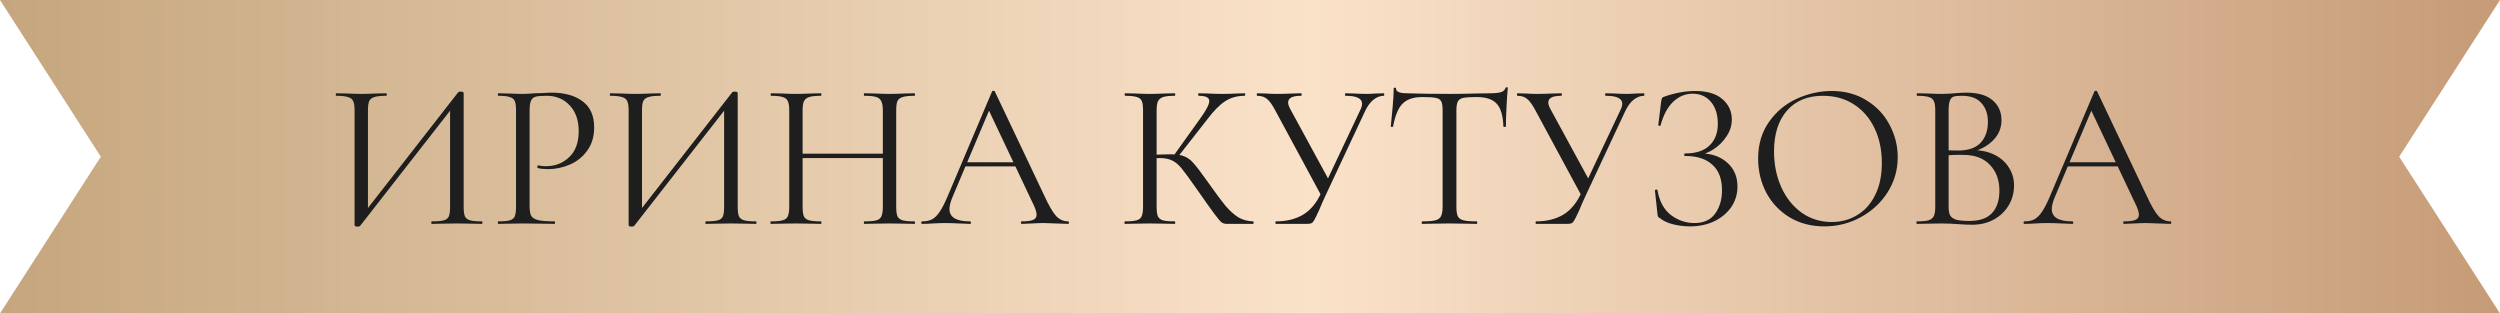 <?xml version="1.0" encoding="UTF-8"?> <svg xmlns="http://www.w3.org/2000/svg" width="335" height="42" viewBox="0 0 335 42" fill="none"><path d="M0 0H335L321.492 21L335 42H0L13.508 21L0 0Z" fill="url(#paint0_linear_26_29)"></path><path d="M61.402 12.36C61.458 12.304 61.561 12.276 61.71 12.276C61.99 12.276 62.13 12.341 62.13 12.472V27.732C62.13 28.292 62.186 28.712 62.298 28.992C62.429 29.253 62.662 29.431 62.998 29.524C63.334 29.617 63.857 29.664 64.566 29.664C64.622 29.664 64.65 29.72 64.65 29.832C64.65 29.944 64.622 30 64.566 30C63.988 30 63.521 29.991 63.166 29.972L61.234 29.944L59.19 29.972C58.873 29.991 58.434 30 57.874 30C57.818 30 57.79 29.944 57.79 29.832C57.79 29.72 57.818 29.664 57.874 29.664C58.602 29.664 59.134 29.617 59.47 29.524C59.806 29.431 60.03 29.253 60.142 28.992C60.254 28.731 60.31 28.311 60.31 27.732V14.04L60.842 14.152L48.27 30.252C48.214 30.327 48.102 30.364 47.934 30.364C47.654 30.364 47.514 30.299 47.514 30.168V14.768C47.514 14.208 47.449 13.797 47.318 13.536C47.206 13.275 46.973 13.097 46.618 13.004C46.282 12.892 45.76 12.836 45.05 12.836C45.013 12.836 44.994 12.78 44.994 12.668C44.994 12.556 45.013 12.5 45.05 12.5L46.506 12.528C47.29 12.565 47.925 12.584 48.41 12.584C48.952 12.584 49.633 12.565 50.454 12.528L51.77 12.5C51.808 12.5 51.826 12.556 51.826 12.668C51.826 12.78 51.808 12.836 51.77 12.836C51.042 12.836 50.51 12.892 50.174 13.004C49.838 13.097 49.605 13.275 49.474 13.536C49.362 13.797 49.306 14.208 49.306 14.768V28.628L48.802 28.516L61.402 12.36ZM70.966 27.62C70.966 28.217 71.04 28.656 71.19 28.936C71.358 29.197 71.666 29.384 72.114 29.496C72.581 29.608 73.308 29.664 74.298 29.664C74.354 29.664 74.382 29.72 74.382 29.832C74.382 29.944 74.354 30 74.298 30C73.532 30 72.935 29.991 72.506 29.972L70.07 29.944L68.194 29.972C67.839 29.991 67.363 30 66.766 30C66.728 30 66.71 29.944 66.71 29.832C66.71 29.72 66.728 29.664 66.766 29.664C67.475 29.664 67.989 29.617 68.306 29.524C68.642 29.431 68.866 29.253 68.978 28.992C69.09 28.712 69.146 28.292 69.146 27.732V14.768C69.146 14.208 69.09 13.797 68.978 13.536C68.866 13.275 68.642 13.097 68.306 13.004C67.989 12.892 67.475 12.836 66.766 12.836C66.728 12.836 66.71 12.78 66.71 12.668C66.71 12.556 66.728 12.5 66.766 12.5L68.166 12.528C68.95 12.565 69.575 12.584 70.042 12.584C70.508 12.584 71.031 12.556 71.61 12.5C71.834 12.5 72.189 12.491 72.674 12.472C73.159 12.435 73.579 12.416 73.934 12.416C75.651 12.416 77.023 12.799 78.05 13.564C79.095 14.329 79.618 15.496 79.618 17.064C79.618 18.296 79.31 19.332 78.694 20.172C78.097 21.012 77.322 21.637 76.37 22.048C75.418 22.459 74.438 22.664 73.43 22.664C72.888 22.664 72.441 22.617 72.086 22.524C72.03 22.524 72.002 22.477 72.002 22.384C72.002 22.328 72.011 22.272 72.03 22.216C72.067 22.16 72.105 22.141 72.142 22.16C72.441 22.235 72.776 22.272 73.15 22.272C74.382 22.272 75.418 21.871 76.258 21.068C77.117 20.265 77.546 19.108 77.546 17.596C77.546 16.121 77.144 14.964 76.342 14.124C75.539 13.265 74.513 12.836 73.262 12.836C72.59 12.836 72.105 12.873 71.806 12.948C71.507 13.023 71.293 13.2 71.162 13.48C71.031 13.741 70.966 14.189 70.966 14.824V27.62ZM98.125 12.36C98.181 12.304 98.284 12.276 98.433 12.276C98.713 12.276 98.853 12.341 98.853 12.472V27.732C98.853 28.292 98.909 28.712 99.021 28.992C99.152 29.253 99.385 29.431 99.721 29.524C100.057 29.617 100.58 29.664 101.289 29.664C101.345 29.664 101.373 29.72 101.373 29.832C101.373 29.944 101.345 30 101.289 30C100.71 30 100.244 29.991 99.889 29.972L97.957 29.944L95.913 29.972C95.596 29.991 95.157 30 94.597 30C94.541 30 94.513 29.944 94.513 29.832C94.513 29.72 94.541 29.664 94.597 29.664C95.325 29.664 95.857 29.617 96.193 29.524C96.529 29.431 96.753 29.253 96.865 28.992C96.977 28.731 97.033 28.311 97.033 27.732V14.04L97.565 14.152L84.993 30.252C84.937 30.327 84.825 30.364 84.657 30.364C84.377 30.364 84.237 30.299 84.237 30.168V14.768C84.237 14.208 84.172 13.797 84.041 13.536C83.929 13.275 83.696 13.097 83.341 13.004C83.005 12.892 82.482 12.836 81.773 12.836C81.736 12.836 81.717 12.78 81.717 12.668C81.717 12.556 81.736 12.5 81.773 12.5L83.229 12.528C84.013 12.565 84.648 12.584 85.133 12.584C85.674 12.584 86.356 12.565 87.177 12.528L88.493 12.5C88.53 12.5 88.549 12.556 88.549 12.668C88.549 12.78 88.53 12.836 88.493 12.836C87.765 12.836 87.233 12.892 86.897 13.004C86.561 13.097 86.328 13.275 86.197 13.536C86.085 13.797 86.029 14.208 86.029 14.768V28.628L85.525 28.516L98.125 12.36ZM118.301 14.824C118.301 14.264 118.235 13.853 118.105 13.592C117.993 13.312 117.769 13.116 117.433 13.004C117.097 12.892 116.565 12.836 115.837 12.836C115.781 12.836 115.753 12.78 115.753 12.668C115.753 12.556 115.781 12.5 115.837 12.5L117.181 12.528C118.002 12.565 118.683 12.584 119.225 12.584C119.729 12.584 120.373 12.565 121.157 12.528L122.529 12.5C122.585 12.5 122.613 12.556 122.613 12.668C122.613 12.78 122.585 12.836 122.529 12.836C121.819 12.836 121.297 12.892 120.961 13.004C120.625 13.097 120.391 13.275 120.261 13.536C120.149 13.797 120.093 14.208 120.093 14.768V27.732C120.093 28.292 120.149 28.712 120.261 28.992C120.391 29.253 120.625 29.431 120.961 29.524C121.297 29.617 121.819 29.664 122.529 29.664C122.585 29.664 122.613 29.72 122.613 29.832C122.613 29.944 122.585 30 122.529 30C121.95 30 121.493 29.991 121.157 29.972L119.225 29.944L117.181 29.972C116.845 29.991 116.397 30 115.837 30C115.781 30 115.753 29.944 115.753 29.832C115.753 29.72 115.781 29.664 115.837 29.664C116.565 29.664 117.097 29.617 117.433 29.524C117.769 29.431 117.993 29.253 118.105 28.992C118.235 28.712 118.301 28.292 118.301 27.732V14.824ZM106.569 20.592H119.085V21.18H106.569V20.592ZM105.757 14.768C105.757 14.208 105.691 13.797 105.561 13.536C105.449 13.275 105.225 13.097 104.889 13.004C104.553 12.892 104.03 12.836 103.321 12.836C103.283 12.836 103.265 12.78 103.265 12.668C103.265 12.556 103.283 12.5 103.321 12.5L104.749 12.528C105.533 12.565 106.158 12.584 106.625 12.584C107.166 12.584 107.847 12.565 108.669 12.528L110.013 12.5C110.05 12.5 110.069 12.556 110.069 12.668C110.069 12.78 110.05 12.836 110.013 12.836C109.303 12.836 108.771 12.892 108.417 13.004C108.081 13.116 107.847 13.312 107.717 13.592C107.605 13.853 107.549 14.264 107.549 14.824V27.732C107.549 28.292 107.605 28.712 107.717 28.992C107.847 29.253 108.081 29.431 108.417 29.524C108.753 29.617 109.285 29.664 110.013 29.664C110.05 29.664 110.069 29.72 110.069 29.832C110.069 29.944 110.05 30 110.013 30C109.434 30 108.977 29.991 108.641 29.972L106.625 29.944L104.693 29.972C104.357 29.991 103.89 30 103.293 30C103.255 30 103.236 29.944 103.236 29.832C103.236 29.72 103.255 29.664 103.293 29.664C104.002 29.664 104.525 29.617 104.861 29.524C105.215 29.431 105.449 29.253 105.561 28.992C105.691 28.712 105.757 28.292 105.757 27.732V14.768ZM129.271 21.74H136.691L136.887 22.3H128.991L129.271 21.74ZM143.131 29.664C143.205 29.664 143.243 29.72 143.243 29.832C143.243 29.944 143.205 30 143.131 30C142.776 30 142.225 29.981 141.479 29.944C140.732 29.907 140.191 29.888 139.855 29.888C139.444 29.888 138.921 29.907 138.287 29.944C137.689 29.981 137.232 30 136.915 30C136.84 30 136.803 29.944 136.803 29.832C136.803 29.72 136.84 29.664 136.915 29.664C137.624 29.664 138.128 29.599 138.427 29.468C138.744 29.337 138.903 29.104 138.903 28.768C138.903 28.488 138.791 28.096 138.567 27.592L132.351 14.46L133.051 13.592L127.619 26.444C127.357 27.079 127.227 27.601 127.227 28.012C127.227 29.113 128.141 29.664 129.971 29.664C130.064 29.664 130.111 29.72 130.111 29.832C130.111 29.944 130.064 30 129.971 30C129.635 30 129.149 29.981 128.515 29.944C127.805 29.907 127.189 29.888 126.667 29.888C126.181 29.888 125.621 29.907 124.987 29.944C124.427 29.981 123.96 30 123.587 30C123.493 30 123.447 29.944 123.447 29.832C123.447 29.72 123.493 29.664 123.587 29.664C124.109 29.664 124.548 29.571 124.903 29.384C125.276 29.179 125.621 28.833 125.939 28.348C126.275 27.844 126.639 27.125 127.031 26.192L132.939 12.248C132.976 12.192 133.041 12.164 133.135 12.164C133.228 12.164 133.284 12.192 133.303 12.248L139.911 26.164C140.545 27.545 141.087 28.479 141.535 28.964C141.983 29.431 142.515 29.664 143.131 29.664ZM164.397 30C164.136 30 163.903 29.935 163.697 29.804C163.511 29.655 163.193 29.281 162.745 28.684C162.297 28.087 161.495 26.957 160.337 25.296C159.423 23.989 158.76 23.084 158.349 22.58C157.939 22.076 157.519 21.721 157.089 21.516C156.66 21.292 156.081 21.18 155.353 21.18C155.111 21.18 154.887 21.189 154.681 21.208C154.476 21.227 154.299 21.245 154.149 21.264L154.121 20.76C155.297 20.704 156.212 20.676 156.865 20.676C157.668 20.676 158.284 20.769 158.713 20.956C159.143 21.124 159.544 21.423 159.917 21.852C160.309 22.281 160.916 23.075 161.737 24.232L162.101 24.736C162.979 25.987 163.688 26.939 164.229 27.592C164.771 28.227 165.331 28.731 165.909 29.104C166.507 29.459 167.179 29.645 167.925 29.664C167.963 29.664 167.981 29.72 167.981 29.832C167.981 29.944 167.963 30 167.925 30H164.397ZM150.733 30C150.696 30 150.677 29.944 150.677 29.832C150.677 29.72 150.696 29.664 150.733 29.664C151.443 29.664 151.965 29.617 152.301 29.524C152.637 29.431 152.861 29.253 152.973 28.992C153.104 28.712 153.169 28.292 153.169 27.732V14.768C153.169 14.208 153.113 13.797 153.001 13.536C152.889 13.275 152.665 13.097 152.329 13.004C151.993 12.892 151.471 12.836 150.761 12.836C150.724 12.836 150.705 12.78 150.705 12.668C150.705 12.556 150.724 12.5 150.761 12.5L152.133 12.528C152.917 12.565 153.552 12.584 154.037 12.584C154.579 12.584 155.26 12.565 156.081 12.528L157.425 12.5C157.463 12.5 157.481 12.556 157.481 12.668C157.481 12.78 157.463 12.836 157.425 12.836C156.716 12.836 156.193 12.892 155.857 13.004C155.521 13.116 155.288 13.312 155.157 13.592C155.045 13.853 154.989 14.264 154.989 14.824V27.732C154.989 28.292 155.045 28.712 155.157 28.992C155.288 29.253 155.512 29.431 155.829 29.524C156.165 29.617 156.697 29.664 157.425 29.664C157.463 29.664 157.481 29.72 157.481 29.832C157.481 29.944 157.463 30 157.425 30C156.847 30 156.389 29.991 156.053 29.972L154.037 29.944L152.133 29.972C151.797 29.991 151.331 30 150.733 30ZM157.257 20.872L160.785 15.944C161.625 14.787 162.045 13.984 162.045 13.536C162.045 13.293 161.924 13.116 161.681 13.004C161.457 12.892 161.103 12.836 160.617 12.836C160.58 12.836 160.561 12.78 160.561 12.668C160.561 12.556 160.58 12.5 160.617 12.5L161.821 12.528C162.531 12.565 163.193 12.584 163.809 12.584C164.444 12.584 165.097 12.565 165.769 12.528L166.777 12.5C166.833 12.5 166.861 12.556 166.861 12.668C166.861 12.78 166.833 12.836 166.777 12.836C165.788 12.836 164.92 13.079 164.173 13.564C163.445 14.031 162.652 14.833 161.793 15.972L157.761 21.124L157.257 20.872ZM182.268 14.768C182.436 14.432 182.52 14.143 182.52 13.9C182.52 13.545 182.342 13.284 181.988 13.116C181.633 12.929 181.073 12.836 180.308 12.836C180.252 12.836 180.224 12.78 180.224 12.668C180.224 12.556 180.252 12.5 180.308 12.5L181.456 12.528C182.09 12.565 182.669 12.584 183.192 12.584C183.509 12.584 183.892 12.565 184.34 12.528L185.432 12.5C185.469 12.5 185.488 12.556 185.488 12.668C185.488 12.78 185.469 12.836 185.432 12.836C184.946 12.836 184.48 13.013 184.032 13.368C183.602 13.723 183.229 14.236 182.912 14.908L177.704 26.024C177.293 26.901 176.976 27.62 176.752 28.18C176.472 28.796 176.266 29.216 176.136 29.44C176.024 29.664 175.902 29.813 175.772 29.888C175.641 29.963 175.454 30 175.212 30H170.984C170.928 30 170.9 29.944 170.9 29.832C170.9 29.72 170.928 29.664 170.984 29.664C172.365 29.664 173.56 29.375 174.568 28.796C175.576 28.199 176.388 27.237 177.004 25.912L182.268 14.768ZM170.9 14.824C170.508 14.077 170.144 13.564 169.808 13.284C169.472 12.985 169.024 12.836 168.464 12.836C168.426 12.836 168.408 12.78 168.408 12.668C168.408 12.556 168.426 12.5 168.464 12.5L169.584 12.528C170.144 12.565 170.62 12.584 171.012 12.584C171.702 12.584 172.44 12.565 173.224 12.528L174.344 12.5C174.4 12.5 174.428 12.556 174.428 12.668C174.428 12.78 174.4 12.836 174.344 12.836C173.186 12.836 172.608 13.135 172.608 13.732C172.608 13.956 172.692 14.227 172.86 14.544L178.208 24.372L177.144 26.388L170.9 14.824ZM190.565 13.004C189.407 13.004 188.53 13.303 187.933 13.9C187.354 14.497 186.934 15.515 186.673 16.952C186.673 16.989 186.617 17.008 186.505 17.008C186.411 17.008 186.365 16.989 186.365 16.952C186.439 16.28 186.523 15.403 186.617 14.32C186.71 13.237 186.757 12.425 186.757 11.884C186.757 11.791 186.803 11.744 186.897 11.744C187.009 11.744 187.065 11.791 187.065 11.884C187.065 12.295 187.569 12.5 188.577 12.5C190.182 12.556 192.058 12.584 194.205 12.584C195.306 12.584 196.473 12.565 197.705 12.528L199.609 12.5C200.281 12.5 200.775 12.453 201.093 12.36C201.429 12.267 201.643 12.08 201.737 11.8C201.755 11.725 201.811 11.688 201.905 11.688C201.998 11.688 202.045 11.725 202.045 11.8C201.989 12.341 201.933 13.163 201.877 14.264C201.821 15.365 201.793 16.261 201.793 16.952C201.793 16.989 201.737 17.008 201.625 17.008C201.513 17.008 201.457 16.989 201.457 16.952C201.401 15.496 201.102 14.479 200.561 13.9C200.019 13.303 199.123 13.004 197.873 13.004C197.033 13.004 196.435 13.041 196.081 13.116C195.726 13.191 195.483 13.349 195.353 13.592C195.222 13.835 195.157 14.245 195.157 14.824V27.732C195.157 28.311 195.222 28.731 195.353 28.992C195.483 29.253 195.735 29.431 196.109 29.524C196.482 29.617 197.07 29.664 197.873 29.664C197.929 29.664 197.957 29.72 197.957 29.832C197.957 29.944 197.929 30 197.873 30C197.257 30 196.762 29.991 196.389 29.972L194.205 29.944L192.105 29.972C191.731 29.991 191.218 30 190.565 30C190.527 30 190.509 29.944 190.509 29.832C190.509 29.72 190.527 29.664 190.565 29.664C191.367 29.664 191.955 29.617 192.329 29.524C192.702 29.431 192.954 29.253 193.085 28.992C193.234 28.712 193.309 28.292 193.309 27.732V14.768C193.309 14.189 193.243 13.788 193.113 13.564C192.982 13.321 192.739 13.172 192.385 13.116C192.03 13.041 191.423 13.004 190.565 13.004ZM217.131 14.768C217.299 14.432 217.383 14.143 217.383 13.9C217.383 13.545 217.206 13.284 216.851 13.116C216.496 12.929 215.936 12.836 215.171 12.836C215.115 12.836 215.087 12.78 215.087 12.668C215.087 12.556 215.115 12.5 215.171 12.5L216.319 12.528C216.954 12.565 217.532 12.584 218.055 12.584C218.372 12.584 218.755 12.565 219.203 12.528L220.295 12.5C220.332 12.5 220.351 12.556 220.351 12.668C220.351 12.78 220.332 12.836 220.295 12.836C219.81 12.836 219.343 13.013 218.895 13.368C218.466 13.723 218.092 14.236 217.775 14.908L212.567 26.024C212.156 26.901 211.839 27.62 211.615 28.18C211.335 28.796 211.13 29.216 210.999 29.44C210.887 29.664 210.766 29.813 210.635 29.888C210.504 29.963 210.318 30 210.075 30H205.847C205.791 30 205.763 29.944 205.763 29.832C205.763 29.72 205.791 29.664 205.847 29.664C207.228 29.664 208.423 29.375 209.431 28.796C210.439 28.199 211.251 27.237 211.867 25.912L217.131 14.768ZM205.763 14.824C205.371 14.077 205.007 13.564 204.671 13.284C204.335 12.985 203.887 12.836 203.327 12.836C203.29 12.836 203.271 12.78 203.271 12.668C203.271 12.556 203.29 12.5 203.327 12.5L204.447 12.528C205.007 12.565 205.483 12.584 205.875 12.584C206.566 12.584 207.303 12.565 208.087 12.528L209.207 12.5C209.263 12.5 209.291 12.556 209.291 12.668C209.291 12.78 209.263 12.836 209.207 12.836C208.05 12.836 207.471 13.135 207.471 13.732C207.471 13.956 207.555 14.227 207.723 14.544L213.071 24.372L212.007 26.388L205.763 14.824ZM227.052 29.888C228.303 29.888 229.227 29.468 229.824 28.628C230.44 27.788 230.748 26.743 230.748 25.492C230.748 23.98 230.319 22.841 229.46 22.076C228.62 21.292 227.397 20.9 225.792 20.9C225.717 20.9 225.68 20.844 225.68 20.732C225.68 20.62 225.717 20.564 225.792 20.564C227.248 20.564 228.34 20.209 229.068 19.5C229.815 18.791 230.188 17.82 230.188 16.588C230.188 15.356 229.88 14.376 229.264 13.648C228.648 12.92 227.827 12.556 226.8 12.556C225.829 12.556 224.961 12.92 224.196 13.648C223.449 14.357 222.889 15.412 222.516 16.812C222.516 16.849 222.479 16.868 222.404 16.868C222.367 16.868 222.32 16.859 222.264 16.84C222.227 16.803 222.208 16.775 222.208 16.756L222.6 13.592C222.637 13.368 222.675 13.219 222.712 13.144C222.749 13.069 222.852 13.004 223.02 12.948C224.457 12.444 225.839 12.192 227.164 12.192C228.751 12.192 229.964 12.556 230.804 13.284C231.644 14.012 232.064 14.917 232.064 16C232.064 16.821 231.821 17.587 231.336 18.296C230.869 19.005 230.281 19.584 229.572 20.032C228.863 20.48 228.181 20.732 227.528 20.788L227.92 20.564C229.357 20.564 230.533 20.975 231.448 21.796C232.363 22.599 232.82 23.663 232.82 24.988C232.82 26.015 232.54 26.939 231.98 27.76C231.42 28.563 230.655 29.197 229.684 29.664C228.713 30.112 227.64 30.336 226.464 30.336C225.699 30.336 224.943 30.243 224.196 30.056C223.468 29.869 222.899 29.608 222.488 29.272C222.32 29.179 222.217 29.104 222.18 29.048C222.143 28.973 222.115 28.833 222.096 28.628L221.76 25.52C221.76 25.464 221.807 25.427 221.9 25.408C222.012 25.389 222.077 25.408 222.096 25.464C222.357 26.976 222.964 28.096 223.916 28.824C224.868 29.533 225.913 29.888 227.052 29.888ZM244.467 30.336C242.731 30.336 241.181 29.935 239.819 29.132C238.475 28.311 237.429 27.209 236.683 25.828C235.955 24.428 235.591 22.907 235.591 21.264C235.591 19.341 236.076 17.699 237.047 16.336C238.017 14.955 239.259 13.919 240.771 13.228C242.301 12.537 243.86 12.192 245.447 12.192C247.22 12.192 248.779 12.612 250.123 13.452C251.467 14.273 252.493 15.365 253.203 16.728C253.931 18.091 254.295 19.537 254.295 21.068C254.295 22.767 253.847 24.325 252.951 25.744C252.055 27.163 250.851 28.283 249.339 29.104C247.845 29.925 246.221 30.336 244.467 30.336ZM245.447 29.748C246.716 29.748 247.855 29.44 248.863 28.824C249.889 28.208 250.692 27.312 251.271 26.136C251.868 24.941 252.167 23.513 252.167 21.852C252.167 20.097 251.84 18.539 251.187 17.176C250.533 15.813 249.609 14.749 248.415 13.984C247.239 13.219 245.857 12.836 244.271 12.836C242.217 12.836 240.612 13.499 239.455 14.824C238.297 16.149 237.719 17.969 237.719 20.284C237.719 22.039 238.045 23.644 238.699 25.1C239.352 26.537 240.267 27.676 241.443 28.516C242.619 29.337 243.953 29.748 245.447 29.748ZM264.364 20.116C265.447 20.116 266.408 20.321 267.248 20.732C268.088 21.143 268.732 21.712 269.18 22.44C269.647 23.149 269.88 23.952 269.88 24.848C269.88 25.837 269.638 26.733 269.152 27.536C268.667 28.339 267.995 28.973 267.136 29.44C266.296 29.888 265.354 30.112 264.308 30.112C263.692 30.112 263.02 30.084 262.292 30.028C262.031 30.009 261.723 29.991 261.368 29.972C261.014 29.953 260.622 29.944 260.192 29.944L258.288 29.972C257.952 29.991 257.476 30 256.86 30C256.823 30 256.804 29.944 256.804 29.832C256.804 29.72 256.823 29.664 256.86 29.664C257.57 29.664 258.092 29.617 258.428 29.524C258.764 29.412 258.998 29.225 259.128 28.964C259.259 28.703 259.324 28.292 259.324 27.732V14.768C259.324 14.208 259.259 13.797 259.128 13.536C259.016 13.275 258.792 13.097 258.456 13.004C258.12 12.892 257.607 12.836 256.916 12.836C256.86 12.836 256.832 12.78 256.832 12.668C256.832 12.556 256.86 12.5 256.916 12.5L258.288 12.528C259.072 12.565 259.707 12.584 260.192 12.584C260.528 12.584 260.836 12.575 261.116 12.556C261.415 12.537 261.667 12.519 261.872 12.5C262.47 12.444 263.011 12.416 263.496 12.416C265.064 12.416 266.24 12.761 267.024 13.452C267.808 14.124 268.2 15.011 268.2 16.112C268.2 17.157 267.818 18.063 267.052 18.828C266.306 19.575 265.307 20.107 264.056 20.424L264.364 20.116ZM262.88 12.836C262.376 12.836 262.012 12.873 261.788 12.948C261.564 13.023 261.396 13.2 261.284 13.48C261.172 13.76 261.116 14.208 261.116 14.824V20.312L260.22 20.088C261.023 20.144 261.742 20.172 262.376 20.172C263.739 20.172 264.747 19.827 265.4 19.136C266.054 18.427 266.38 17.493 266.38 16.336C266.38 15.291 266.091 14.451 265.512 13.816C264.952 13.163 264.075 12.836 262.88 12.836ZM263.888 29.608C265.251 29.608 266.259 29.263 266.912 28.572C267.584 27.863 267.92 26.855 267.92 25.548C267.92 24.129 267.5 22.981 266.66 22.104C265.839 21.227 264.7 20.779 263.244 20.76C262.18 20.723 261.2 20.769 260.304 20.9L261.116 20.592V27.732C261.116 28.217 261.182 28.591 261.312 28.852C261.462 29.113 261.732 29.309 262.124 29.44C262.535 29.552 263.123 29.608 263.888 29.608ZM276.982 21.74H284.402L284.598 22.3H276.702L276.982 21.74ZM290.842 29.664C290.916 29.664 290.954 29.72 290.954 29.832C290.954 29.944 290.916 30 290.842 30C290.487 30 289.936 29.981 289.19 29.944C288.443 29.907 287.902 29.888 287.566 29.888C287.155 29.888 286.632 29.907 285.998 29.944C285.4 29.981 284.943 30 284.626 30C284.551 30 284.514 29.944 284.514 29.832C284.514 29.72 284.551 29.664 284.626 29.664C285.335 29.664 285.839 29.599 286.138 29.468C286.455 29.337 286.614 29.104 286.614 28.768C286.614 28.488 286.502 28.096 286.278 27.592L280.062 14.46L280.762 13.592L275.33 26.444C275.068 27.079 274.938 27.601 274.938 28.012C274.938 29.113 275.852 29.664 277.682 29.664C277.775 29.664 277.822 29.72 277.822 29.832C277.822 29.944 277.775 30 277.682 30C277.346 30 276.86 29.981 276.226 29.944C275.516 29.907 274.9 29.888 274.378 29.888C273.892 29.888 273.332 29.907 272.698 29.944C272.138 29.981 271.671 30 271.298 30C271.204 30 271.158 29.944 271.158 29.832C271.158 29.72 271.204 29.664 271.298 29.664C271.82 29.664 272.259 29.571 272.614 29.384C272.987 29.179 273.332 28.833 273.65 28.348C273.986 27.844 274.35 27.125 274.742 26.192L280.65 12.248C280.687 12.192 280.752 12.164 280.846 12.164C280.939 12.164 280.995 12.192 281.014 12.248L287.622 26.164C288.256 27.545 288.798 28.479 289.246 28.964C289.694 29.431 290.226 29.664 290.842 29.664Z" fill="#1E1E1E"></path><defs><linearGradient id="paint0_linear_26_29" x1="0" y1="21" x2="335" y2="21" gradientUnits="userSpaceOnUse"><stop stop-color="#C5A67E"></stop><stop offset="0.524" stop-color="#FAE2C9"></stop><stop offset="1" stop-color="#C69B77"></stop></linearGradient></defs></svg> 